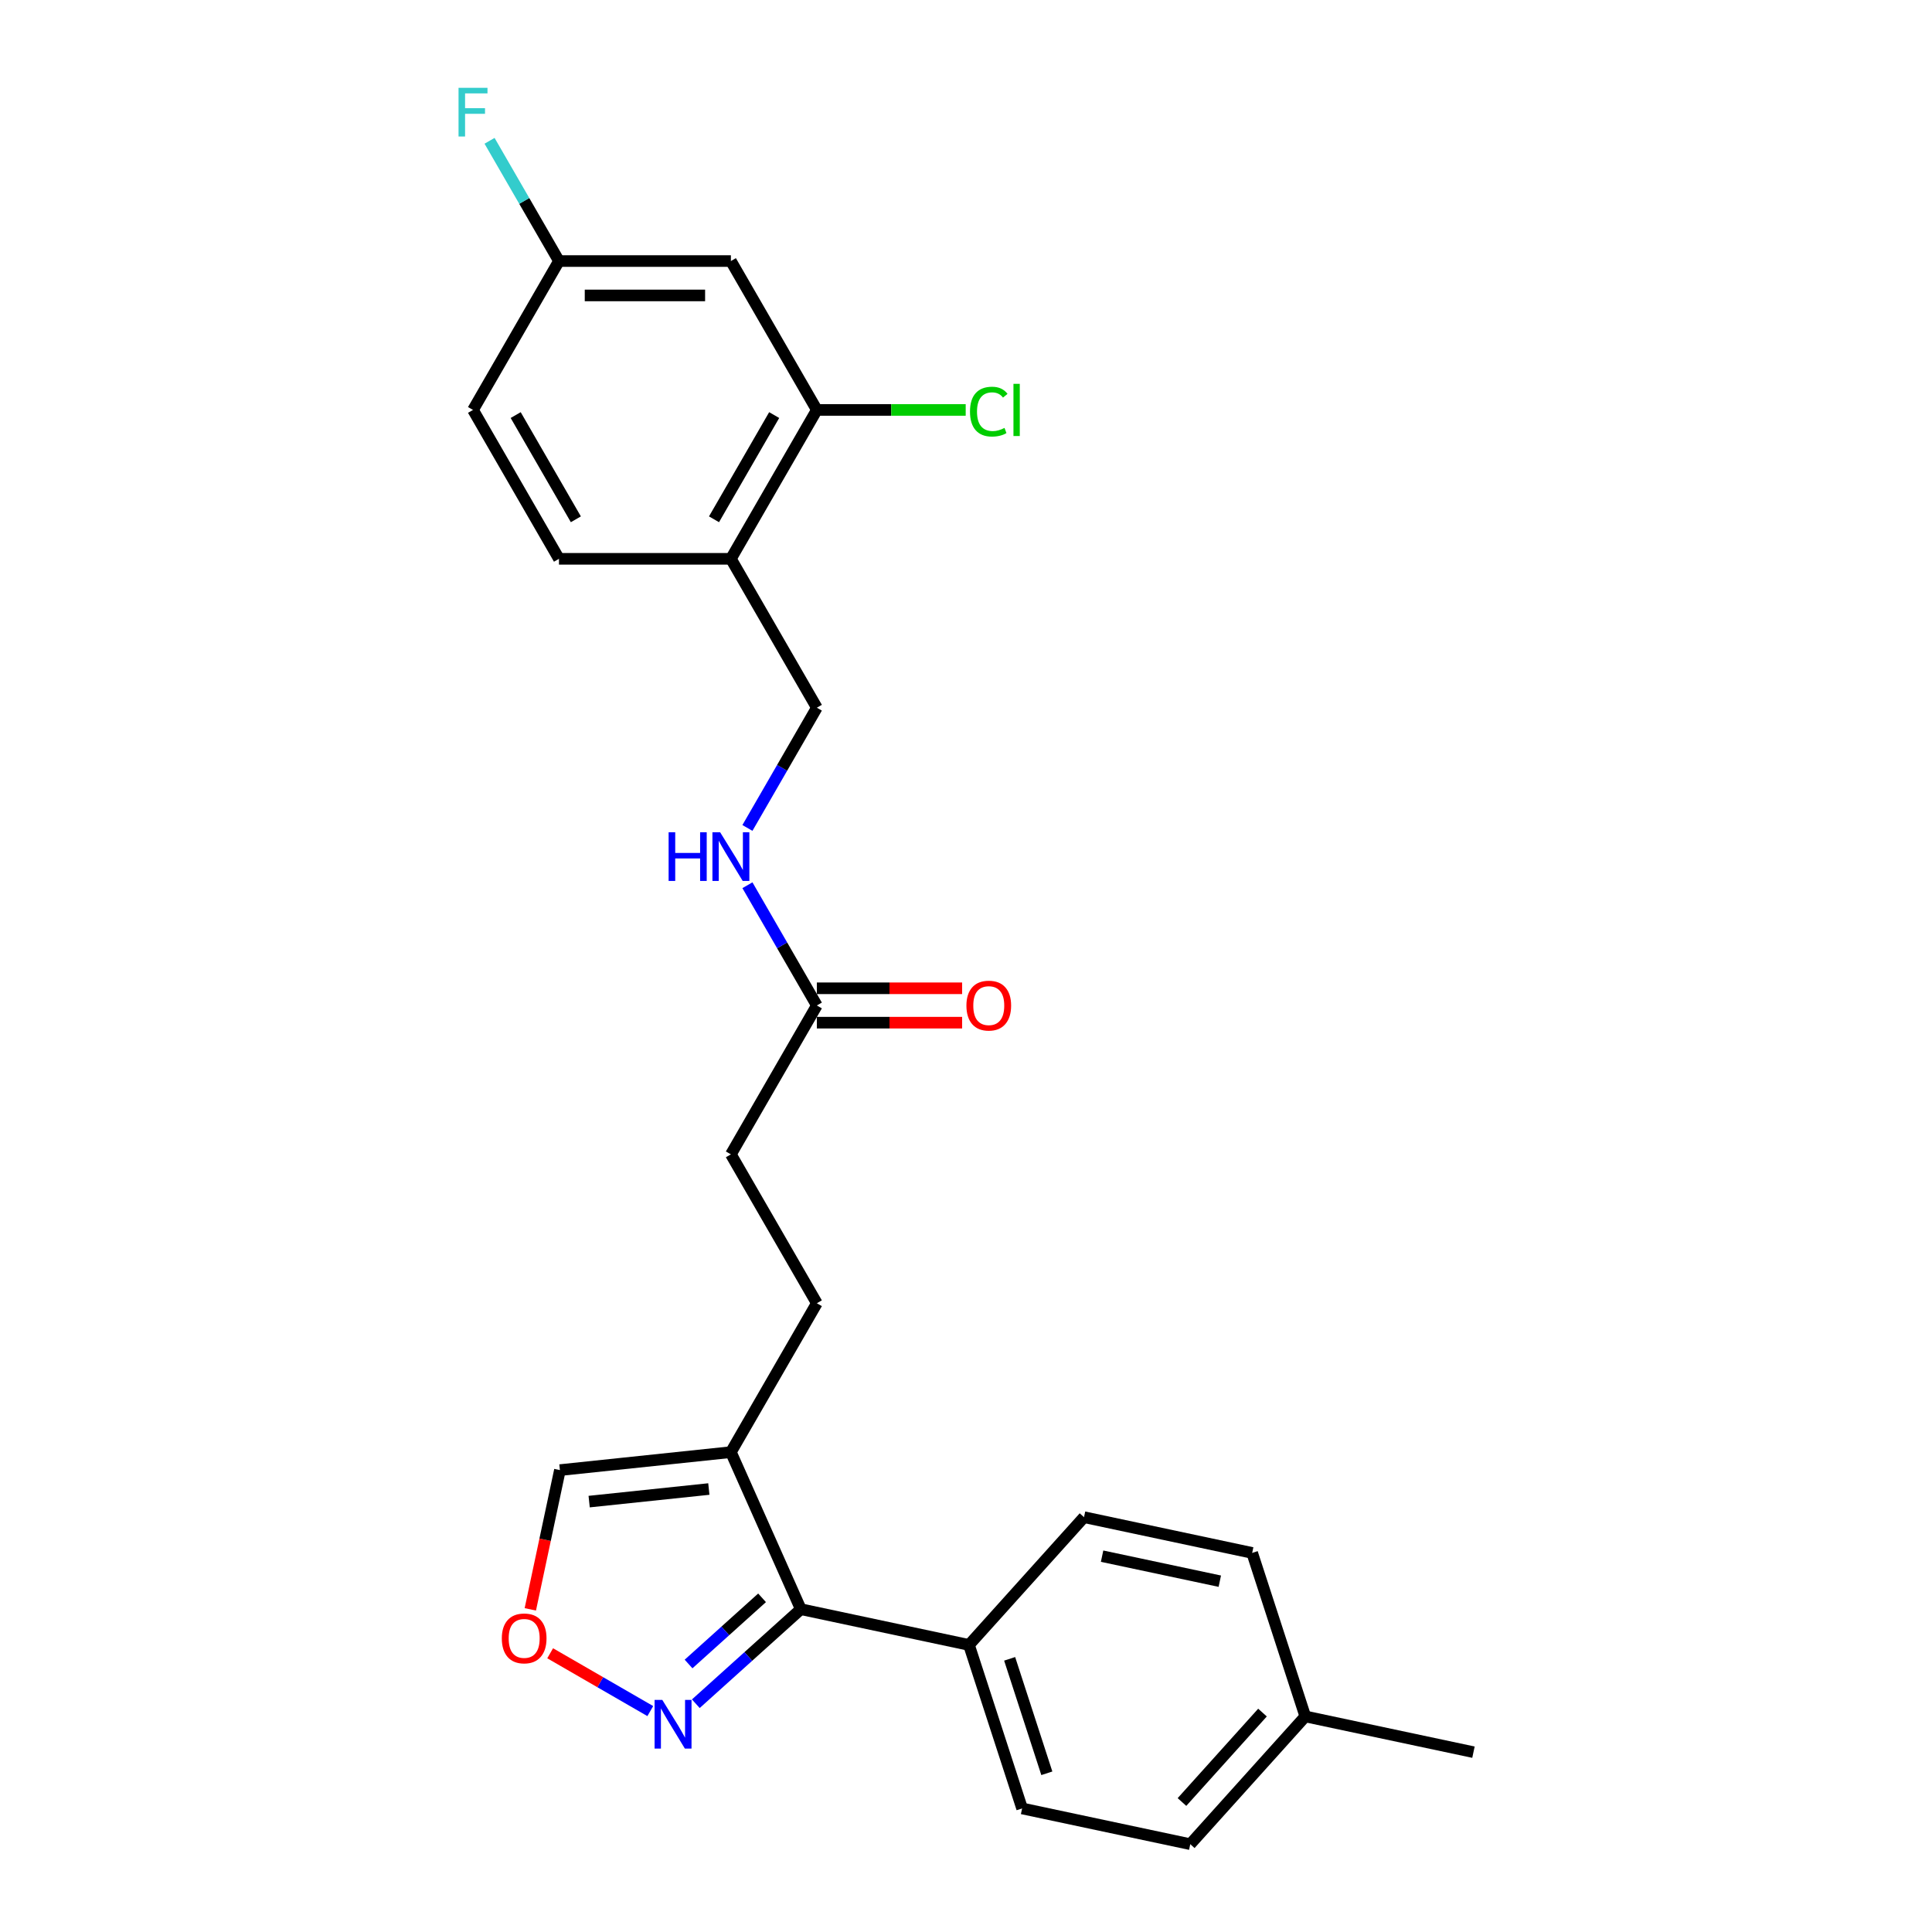<?xml version='1.0' encoding='iso-8859-1'?>
<svg version='1.1' baseProfile='full'
              xmlns='http://www.w3.org/2000/svg'
                      xmlns:rdkit='http://www.rdkit.org/xml'
                      xmlns:xlink='http://www.w3.org/1999/xlink'
                  xml:space='preserve'
width='1000px' height='1000px' viewBox='0 0 1000 1000'>
<!-- END OF HEADER -->
<rect style='opacity:1.0;fill:#FFFFFF;stroke:none' width='1000' height='1000' x='0' y='0'> </rect>
<path class='bond-0' d='M 414.501,832.914 L 378.308,751.622' style='fill:none;fill-rule:evenodd;stroke:#000000;stroke-width:6px;stroke-linecap:butt;stroke-linejoin:miter;stroke-opacity:1' />
<path class='bond-1' d='M 414.501,832.914 L 387.328,857.381' style='fill:none;fill-rule:evenodd;stroke:#000000;stroke-width:6px;stroke-linecap:butt;stroke-linejoin:miter;stroke-opacity:1' />
<path class='bond-1' d='M 387.328,857.381 L 360.154,881.848' style='fill:none;fill-rule:evenodd;stroke:#0000FF;stroke-width:6px;stroke-linecap:butt;stroke-linejoin:miter;stroke-opacity:1' />
<path class='bond-1' d='M 394.441,827.028 L 375.419,844.155' style='fill:none;fill-rule:evenodd;stroke:#000000;stroke-width:6px;stroke-linecap:butt;stroke-linejoin:miter;stroke-opacity:1' />
<path class='bond-1' d='M 375.419,844.155 L 356.398,861.282' style='fill:none;fill-rule:evenodd;stroke:#0000FF;stroke-width:6px;stroke-linecap:butt;stroke-linejoin:miter;stroke-opacity:1' />
<path class='bond-8' d='M 414.501,832.914 L 501.541,851.415' style='fill:none;fill-rule:evenodd;stroke:#000000;stroke-width:6px;stroke-linecap:butt;stroke-linejoin:miter;stroke-opacity:1' />
<path class='bond-7' d='M 378.308,751.622 L 289.81,760.924' style='fill:none;fill-rule:evenodd;stroke:#000000;stroke-width:6px;stroke-linecap:butt;stroke-linejoin:miter;stroke-opacity:1' />
<path class='bond-7' d='M 366.893,770.717 L 304.945,777.228' style='fill:none;fill-rule:evenodd;stroke:#000000;stroke-width:6px;stroke-linecap:butt;stroke-linejoin:miter;stroke-opacity:1' />
<path class='bond-10' d='M 378.308,751.622 L 422.8,674.559' style='fill:none;fill-rule:evenodd;stroke:#000000;stroke-width:6px;stroke-linecap:butt;stroke-linejoin:miter;stroke-opacity:1' />
<path class='bond-2' d='M 336.591,885.654 L 310.676,870.693' style='fill:none;fill-rule:evenodd;stroke:#0000FF;stroke-width:6px;stroke-linecap:butt;stroke-linejoin:miter;stroke-opacity:1' />
<path class='bond-2' d='M 310.676,870.693 L 284.762,855.731' style='fill:none;fill-rule:evenodd;stroke:#FF0000;stroke-width:6px;stroke-linecap:butt;stroke-linejoin:miter;stroke-opacity:1' />
<path class='bond-25' d='M 274.491,832.997 L 282.151,796.96' style='fill:none;fill-rule:evenodd;stroke:#FF0000;stroke-width:6px;stroke-linecap:butt;stroke-linejoin:miter;stroke-opacity:1' />
<path class='bond-25' d='M 282.151,796.96 L 289.81,760.924' style='fill:none;fill-rule:evenodd;stroke:#000000;stroke-width:6px;stroke-linecap:butt;stroke-linejoin:miter;stroke-opacity:1' />
<path class='bond-3' d='M 422.8,212.181 L 378.308,289.244' style='fill:none;fill-rule:evenodd;stroke:#000000;stroke-width:6px;stroke-linecap:butt;stroke-linejoin:miter;stroke-opacity:1' />
<path class='bond-3' d='M 400.714,214.842 L 369.569,268.786' style='fill:none;fill-rule:evenodd;stroke:#000000;stroke-width:6px;stroke-linecap:butt;stroke-linejoin:miter;stroke-opacity:1' />
<path class='bond-5' d='M 422.8,212.181 L 378.308,135.118' style='fill:none;fill-rule:evenodd;stroke:#000000;stroke-width:6px;stroke-linecap:butt;stroke-linejoin:miter;stroke-opacity:1' />
<path class='bond-18' d='M 422.8,212.181 L 461.322,212.181' style='fill:none;fill-rule:evenodd;stroke:#000000;stroke-width:6px;stroke-linecap:butt;stroke-linejoin:miter;stroke-opacity:1' />
<path class='bond-18' d='M 461.322,212.181 L 499.843,212.181' style='fill:none;fill-rule:evenodd;stroke:#00CC00;stroke-width:6px;stroke-linecap:butt;stroke-linejoin:miter;stroke-opacity:1' />
<path class='bond-4' d='M 378.308,289.244 L 422.8,366.307' style='fill:none;fill-rule:evenodd;stroke:#000000;stroke-width:6px;stroke-linecap:butt;stroke-linejoin:miter;stroke-opacity:1' />
<path class='bond-13' d='M 378.308,289.244 L 289.323,289.244' style='fill:none;fill-rule:evenodd;stroke:#000000;stroke-width:6px;stroke-linecap:butt;stroke-linejoin:miter;stroke-opacity:1' />
<path class='bond-27' d='M 378.308,135.118 L 289.323,135.118' style='fill:none;fill-rule:evenodd;stroke:#000000;stroke-width:6px;stroke-linecap:butt;stroke-linejoin:miter;stroke-opacity:1' />
<path class='bond-27' d='M 364.96,152.915 L 302.671,152.915' style='fill:none;fill-rule:evenodd;stroke:#000000;stroke-width:6px;stroke-linecap:butt;stroke-linejoin:miter;stroke-opacity:1' />
<path class='bond-6' d='M 422.8,520.433 L 378.308,597.496' style='fill:none;fill-rule:evenodd;stroke:#000000;stroke-width:6px;stroke-linecap:butt;stroke-linejoin:miter;stroke-opacity:1' />
<path class='bond-9' d='M 422.8,520.433 L 404.833,489.314' style='fill:none;fill-rule:evenodd;stroke:#000000;stroke-width:6px;stroke-linecap:butt;stroke-linejoin:miter;stroke-opacity:1' />
<path class='bond-9' d='M 404.833,489.314 L 386.867,458.195' style='fill:none;fill-rule:evenodd;stroke:#0000FF;stroke-width:6px;stroke-linecap:butt;stroke-linejoin:miter;stroke-opacity:1' />
<path class='bond-12' d='M 422.8,529.332 L 460.396,529.332' style='fill:none;fill-rule:evenodd;stroke:#000000;stroke-width:6px;stroke-linecap:butt;stroke-linejoin:miter;stroke-opacity:1' />
<path class='bond-12' d='M 460.396,529.332 L 497.992,529.332' style='fill:none;fill-rule:evenodd;stroke:#FF0000;stroke-width:6px;stroke-linecap:butt;stroke-linejoin:miter;stroke-opacity:1' />
<path class='bond-12' d='M 422.8,511.535 L 460.396,511.535' style='fill:none;fill-rule:evenodd;stroke:#000000;stroke-width:6px;stroke-linecap:butt;stroke-linejoin:miter;stroke-opacity:1' />
<path class='bond-12' d='M 460.396,511.535 L 497.992,511.535' style='fill:none;fill-rule:evenodd;stroke:#FF0000;stroke-width:6px;stroke-linecap:butt;stroke-linejoin:miter;stroke-opacity:1' />
<path class='bond-14' d='M 501.541,851.415 L 529.039,936.044' style='fill:none;fill-rule:evenodd;stroke:#000000;stroke-width:6px;stroke-linecap:butt;stroke-linejoin:miter;stroke-opacity:1' />
<path class='bond-14' d='M 522.592,858.61 L 541.84,917.85' style='fill:none;fill-rule:evenodd;stroke:#000000;stroke-width:6px;stroke-linecap:butt;stroke-linejoin:miter;stroke-opacity:1' />
<path class='bond-15' d='M 501.541,851.415 L 561.084,785.286' style='fill:none;fill-rule:evenodd;stroke:#000000;stroke-width:6px;stroke-linecap:butt;stroke-linejoin:miter;stroke-opacity:1' />
<path class='bond-11' d='M 386.867,428.545 L 404.833,397.426' style='fill:none;fill-rule:evenodd;stroke:#0000FF;stroke-width:6px;stroke-linecap:butt;stroke-linejoin:miter;stroke-opacity:1' />
<path class='bond-11' d='M 404.833,397.426 L 422.8,366.307' style='fill:none;fill-rule:evenodd;stroke:#000000;stroke-width:6px;stroke-linecap:butt;stroke-linejoin:miter;stroke-opacity:1' />
<path class='bond-17' d='M 422.8,674.559 L 378.308,597.496' style='fill:none;fill-rule:evenodd;stroke:#000000;stroke-width:6px;stroke-linecap:butt;stroke-linejoin:miter;stroke-opacity:1' />
<path class='bond-19' d='M 289.323,289.244 L 244.831,212.181' style='fill:none;fill-rule:evenodd;stroke:#000000;stroke-width:6px;stroke-linecap:butt;stroke-linejoin:miter;stroke-opacity:1' />
<path class='bond-19' d='M 298.062,268.786 L 266.917,214.842' style='fill:none;fill-rule:evenodd;stroke:#000000;stroke-width:6px;stroke-linecap:butt;stroke-linejoin:miter;stroke-opacity:1' />
<path class='bond-20' d='M 529.039,936.044 L 616.079,954.545' style='fill:none;fill-rule:evenodd;stroke:#000000;stroke-width:6px;stroke-linecap:butt;stroke-linejoin:miter;stroke-opacity:1' />
<path class='bond-21' d='M 561.084,785.286 L 648.124,803.787' style='fill:none;fill-rule:evenodd;stroke:#000000;stroke-width:6px;stroke-linecap:butt;stroke-linejoin:miter;stroke-opacity:1' />
<path class='bond-21' d='M 570.44,805.47 L 631.368,818.42' style='fill:none;fill-rule:evenodd;stroke:#000000;stroke-width:6px;stroke-linecap:butt;stroke-linejoin:miter;stroke-opacity:1' />
<path class='bond-16' d='M 289.323,135.118 L 244.831,212.181' style='fill:none;fill-rule:evenodd;stroke:#000000;stroke-width:6px;stroke-linecap:butt;stroke-linejoin:miter;stroke-opacity:1' />
<path class='bond-22' d='M 289.323,135.118 L 271.356,103.999' style='fill:none;fill-rule:evenodd;stroke:#000000;stroke-width:6px;stroke-linecap:butt;stroke-linejoin:miter;stroke-opacity:1' />
<path class='bond-22' d='M 271.356,103.999 L 253.39,72.88' style='fill:none;fill-rule:evenodd;stroke:#33CCCC;stroke-width:6px;stroke-linecap:butt;stroke-linejoin:miter;stroke-opacity:1' />
<path class='bond-26' d='M 616.079,954.545 L 675.622,888.417' style='fill:none;fill-rule:evenodd;stroke:#000000;stroke-width:6px;stroke-linecap:butt;stroke-linejoin:miter;stroke-opacity:1' />
<path class='bond-26' d='M 611.785,932.718 L 653.465,886.428' style='fill:none;fill-rule:evenodd;stroke:#000000;stroke-width:6px;stroke-linecap:butt;stroke-linejoin:miter;stroke-opacity:1' />
<path class='bond-23' d='M 648.124,803.787 L 675.622,888.417' style='fill:none;fill-rule:evenodd;stroke:#000000;stroke-width:6px;stroke-linecap:butt;stroke-linejoin:miter;stroke-opacity:1' />
<path class='bond-24' d='M 675.622,888.417 L 762.662,906.918' style='fill:none;fill-rule:evenodd;stroke:#000000;stroke-width:6px;stroke-linecap:butt;stroke-linejoin:miter;stroke-opacity:1' />
<path  class='atom-2' d='M 342.802 879.856
L 351.06 893.204
Q 351.878 894.521, 353.195 896.906
Q 354.512 899.29, 354.584 899.433
L 354.584 879.856
L 357.929 879.856
L 357.929 905.057
L 354.477 905.057
L 345.614 890.463
Q 344.582 888.755, 343.478 886.797
Q 342.411 884.839, 342.09 884.234
L 342.09 905.057
L 338.816 905.057
L 338.816 879.856
L 342.802 879.856
' fill='#0000FF'/>
<path  class='atom-3' d='M 259.741 848.035
Q 259.741 841.984, 262.731 838.603
Q 265.721 835.221, 271.309 835.221
Q 276.898 835.221, 279.888 838.603
Q 282.877 841.984, 282.877 848.035
Q 282.877 854.157, 279.852 857.646
Q 276.826 861.098, 271.309 861.098
Q 265.757 861.098, 262.731 857.646
Q 259.741 854.193, 259.741 848.035
M 271.309 858.251
Q 275.154 858.251, 277.218 855.688
Q 279.318 853.09, 279.318 848.035
Q 279.318 843.088, 277.218 840.596
Q 275.154 838.069, 271.309 838.069
Q 267.465 838.069, 265.365 840.56
Q 263.301 843.052, 263.301 848.035
Q 263.301 853.125, 265.365 855.688
Q 267.465 858.251, 271.309 858.251
' fill='#FF0000'/>
<path  class='atom-10' d='M 346.077 430.77
L 349.494 430.77
L 349.494 441.484
L 362.379 441.484
L 362.379 430.77
L 365.796 430.77
L 365.796 455.97
L 362.379 455.97
L 362.379 444.331
L 349.494 444.331
L 349.494 455.97
L 346.077 455.97
L 346.077 430.77
' fill='#0000FF'/>
<path  class='atom-10' d='M 372.737 430.77
L 380.995 444.118
Q 381.814 445.435, 383.131 447.819
Q 384.448 450.204, 384.519 450.347
L 384.519 430.77
L 387.865 430.77
L 387.865 455.97
L 384.412 455.97
L 375.549 441.377
Q 374.517 439.668, 373.414 437.711
Q 372.346 435.753, 372.025 435.148
L 372.025 455.97
L 368.751 455.97
L 368.751 430.77
L 372.737 430.77
' fill='#0000FF'/>
<path  class='atom-13' d='M 500.217 520.504
Q 500.217 514.453, 503.207 511.072
Q 506.197 507.691, 511.785 507.691
Q 517.373 507.691, 520.363 511.072
Q 523.353 514.453, 523.353 520.504
Q 523.353 526.627, 520.327 530.115
Q 517.302 533.567, 511.785 533.567
Q 506.232 533.567, 503.207 530.115
Q 500.217 526.662, 500.217 520.504
M 511.785 530.72
Q 515.629 530.72, 517.693 528.157
Q 519.793 525.559, 519.793 520.504
Q 519.793 515.557, 517.693 513.065
Q 515.629 510.538, 511.785 510.538
Q 507.941 510.538, 505.841 513.03
Q 503.776 515.521, 503.776 520.504
Q 503.776 525.594, 505.841 528.157
Q 507.941 530.72, 511.785 530.72
' fill='#FF0000'/>
<path  class='atom-19' d='M 502.068 213.053
Q 502.068 206.788, 504.986 203.514
Q 507.941 200.204, 513.529 200.204
Q 518.726 200.204, 521.502 203.87
L 519.153 205.792
Q 517.124 203.122, 513.529 203.122
Q 509.72 203.122, 507.692 205.685
Q 505.698 208.212, 505.698 213.053
Q 505.698 218.036, 507.763 220.599
Q 509.863 223.162, 513.92 223.162
Q 516.697 223.162, 519.936 221.489
L 520.932 224.158
Q 519.615 225.013, 517.622 225.511
Q 515.629 226.009, 513.422 226.009
Q 507.941 226.009, 504.986 222.663
Q 502.068 219.317, 502.068 213.053
' fill='#00CC00'/>
<path  class='atom-19' d='M 524.563 198.673
L 527.838 198.673
L 527.838 225.689
L 524.563 225.689
L 524.563 198.673
' fill='#00CC00'/>
<path  class='atom-23' d='M 237.338 45.455
L 252.323 45.455
L 252.323 48.338
L 240.719 48.338
L 240.719 55.99
L 251.042 55.99
L 251.042 58.909
L 240.719 58.909
L 240.719 70.655
L 237.338 70.655
L 237.338 45.455
' fill='#33CCCC'/>
</svg>
